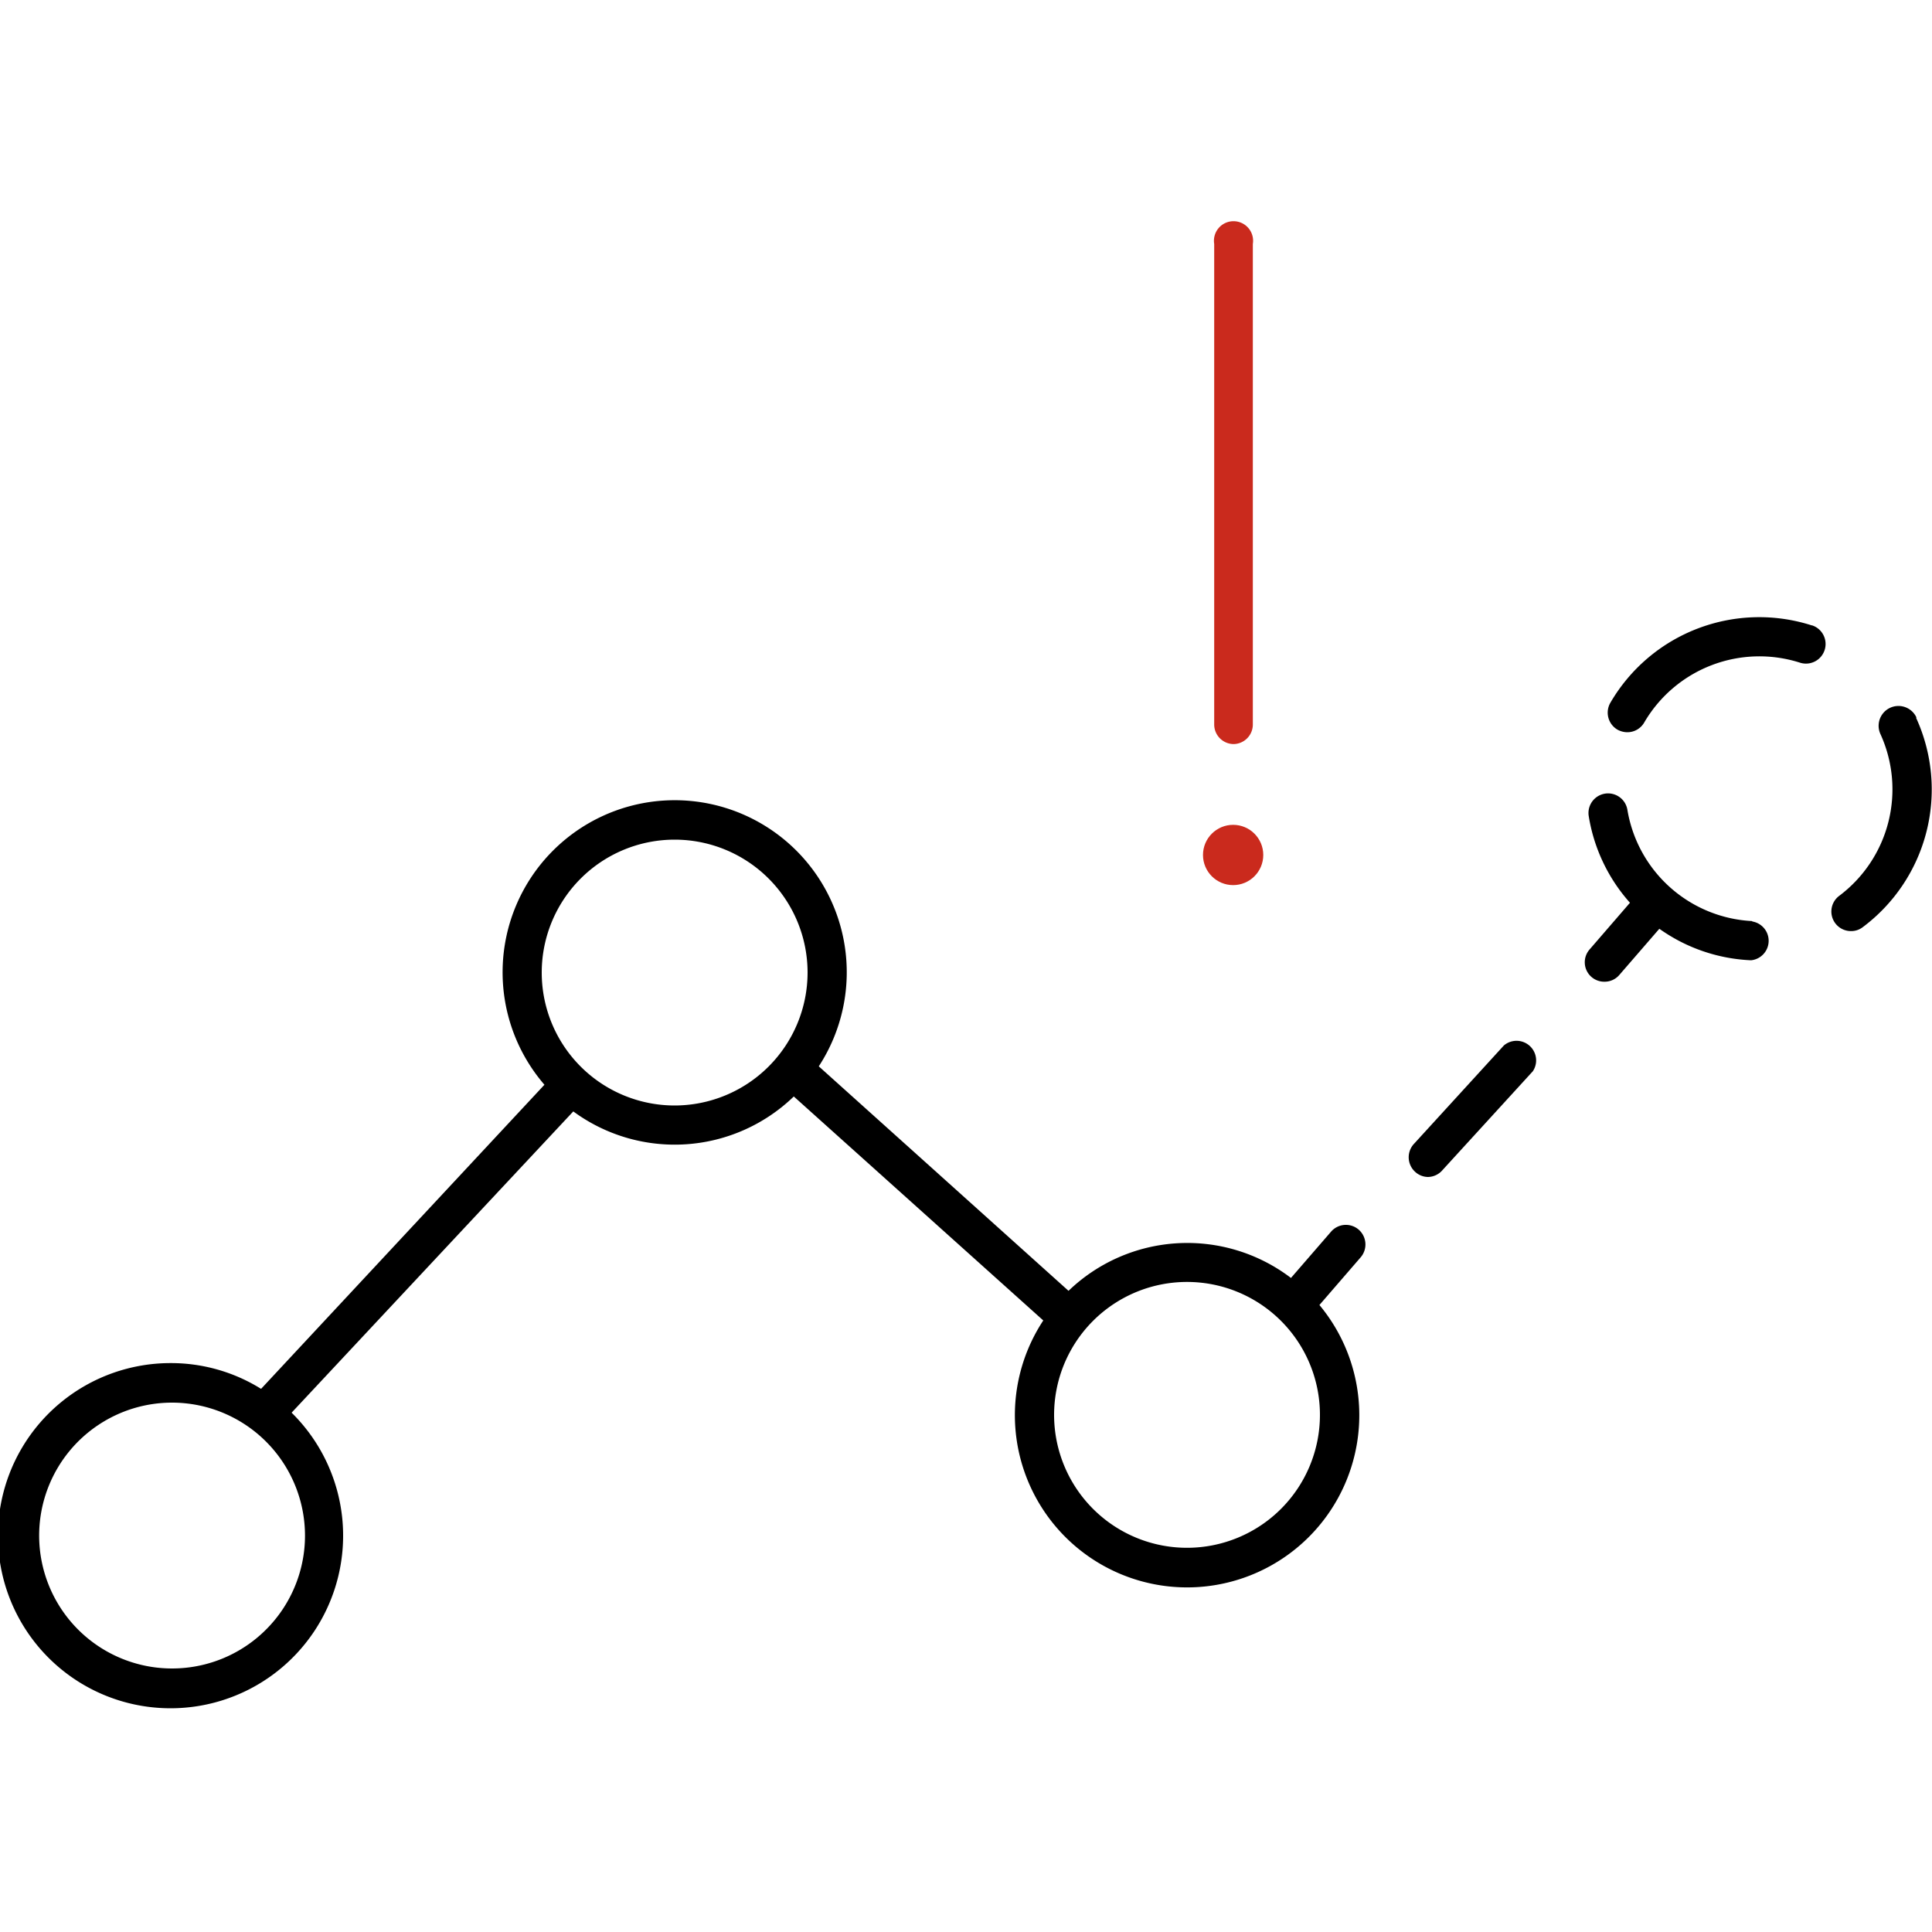 <svg xmlns="http://www.w3.org/2000/svg" viewBox="0 0 150 150"><path d="M95.79,57.77a1.52,1.52,0,0,1-1.52-1.52V18.94a1.52,1.52,0,1,1,3,0V56.25A1.52,1.52,0,0,1,95.79,57.77Z" fill="#ca2a1d"/><circle cx="95.74" cy="66.38" r="2.34" fill="#ca2a1d"/><path d="M148.79,55.7A1.52,1.52,0,0,0,146,57a10.34,10.34,0,0,1-3.2,12.55,1.52,1.52,0,0,0,.92,2.74,1.47,1.47,0,0,0,.91-.31,13.35,13.35,0,0,0,4.14-16.24Z"/><path d="M140.68,48.56a13.37,13.37,0,0,0-15.65,6,1.53,1.53,0,0,0,.55,2.09,1.6,1.6,0,0,0,.76.2,1.51,1.51,0,0,0,1.32-.76,10.35,10.35,0,0,1,12.09-4.64,1.52,1.52,0,1,0,.93-2.9Z"/><path d="M136,71.51a10.35,10.35,0,0,1-9.65-8.64,1.52,1.52,0,1,0-3,.5,13.26,13.26,0,0,0,3.2,6.72l-3.13,3.62a1.51,1.51,0,0,0,1.15,2.51,1.5,1.5,0,0,0,1.15-.52l3.11-3.59a13.92,13.92,0,0,0,1.53.94,13.25,13.25,0,0,0,5.48,1.5H136a1.52,1.52,0,0,0,.08-3Z"/><path d="M110.87,91.38a1.5,1.5,0,0,1-1-.4,1.53,1.53,0,0,1-.11-2.15l7-7.66a1.52,1.52,0,0,1,2.25,2l-7,7.66A1.52,1.52,0,0,1,110.87,91.38Z"/><path d="M105.49,95.47a1.52,1.52,0,0,0-2.15.16l-3.11,3.59a13.29,13.29,0,0,0-17.27,1L63.57,82.79a13.36,13.36,0,1,0-21.3,1.43l-22,23.61a13.23,13.23,0,0,0-7-2,13.4,13.4,0,1,0,9.37,3.85L44.51,86.29a13.3,13.3,0,0,0,17.12-1.16L81,102.52a13.37,13.37,0,1,0,21.44-1.2l3.2-3.7A1.53,1.53,0,0,0,105.49,95.47ZM23.68,119.22A10.32,10.32,0,1,1,13.36,108.9,10.33,10.33,0,0,1,23.68,119.22Zm28.7-33.39A10.32,10.32,0,1,1,62.7,75.51,10.33,10.33,0,0,1,52.38,85.83Zm39.78,34.34a10.32,10.32,0,1,1,10.32-10.31A10.32,10.32,0,0,1,92.16,120.17Z"/></svg>